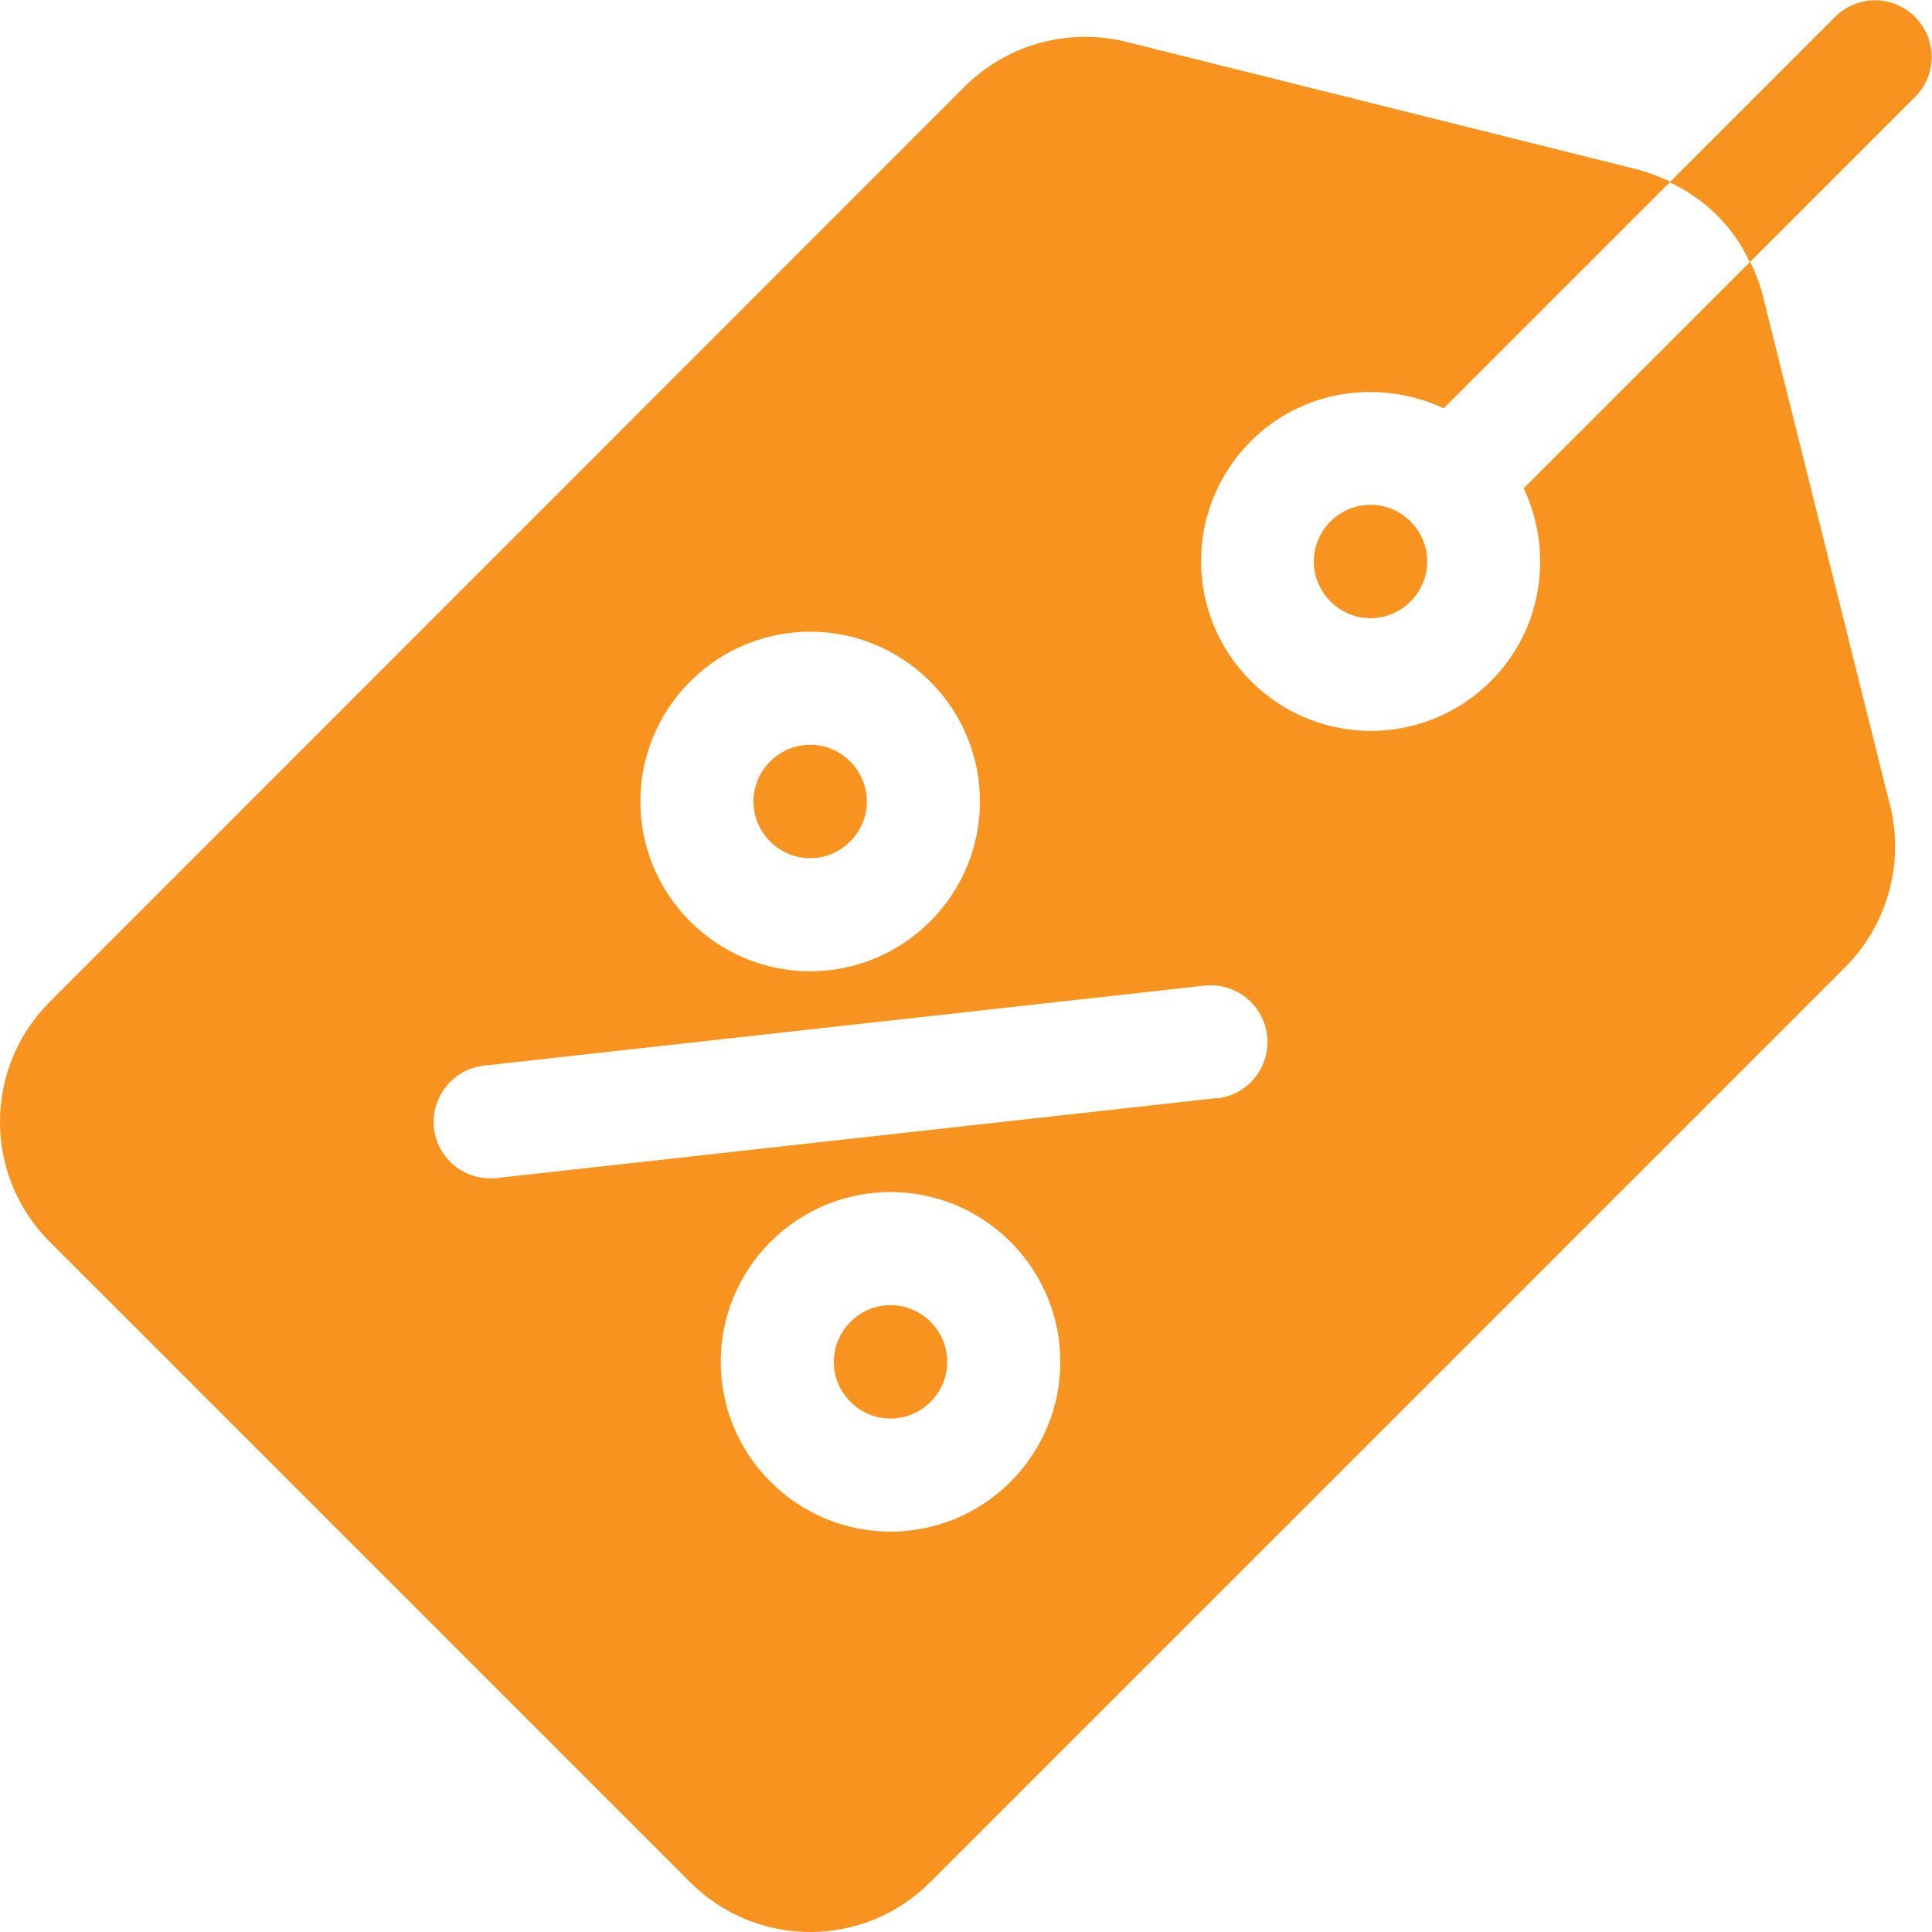 <svg viewBox="0 0 512 512" version="1.1" xmlns="http://www.w3.org/2000/svg" id="Capa_1">
  
  <defs>
    <style>
      .st0 {
        fill: #f7931e;
      }
    </style>
  </defs>
  <path d="M373.8,138.2c-5.9-5.9-15.3-5.9-21.2,0s-5.9,15.3,0,21.2c5.9,5.9,15.3,5.9,21.2,0s5.9-15.3,0-21.2Z" class="st0"></path>
  <path d="M225.3,201.8c-5.9-5.9-15.3-5.9-21.2,0s-5.9,15.3,0,21.2c5.9,5.9,15.3,5.9,21.2,0,5.9-5.9,5.9-15.3,0-21.2Z" class="st0"></path>
  <path d="M246.6,350.3c-5.9-5.9-15.3-5.9-21.2,0s-5.9,15.3,0,21.2,15.3,5.9,21.2,0c5.9-5.9,5.9-15.3,0-21.2Z" class="st0"></path>
  <path d="M500.9,213.5l-33.9-135.8c-.8-3-1.9-5.7-3.2-8.3l-60,60c7.9,16.8,5.1,37.3-8.7,51.1-17.6,17.6-46,17.6-63.6,0-17.6-17.6-17.6-46,0-63.6,13.8-13.8,34.4-16.5,51.1-8.7l60-60c-2.5-1.3-5.3-2.3-8.3-3.2L298.5,11.1c-15.3-3.8-31.6.6-42.9,11.9L13.2,265.5c-17.6,17.6-17.6,46,0,63.6l169.7,169.7c17.6,17.6,46,17.6,63.6,0l242.5-242.5c11.2-11.2,15.7-27.6,11.9-42.9ZM182.9,180.6c17.6-17.6,46-17.6,63.6,0s17.6,46,0,63.6c-17.6,17.6-46,17.6-63.6,0s-17.6-46,0-63.6ZM267.8,392.7c-17.6,17.6-46,17.6-63.6,0s-17.6-46,0-63.6c17.6-17.6,46-17.6,63.6,0,17.6,17.6,17.6,46,0,63.6ZM322.5,291l-190.9,21.2c-4.7.5-9.2-1.2-12.3-4.3-2.3-2.3-3.9-5.4-4.3-8.9-.9-8.2,5-15.7,13.3-16.6l190.9-21.2c8.2-.9,15.7,5,16.6,13.3.9,8.2-5,15.7-13.3,16.6Z" class="st0"></path>
  <path d="M507.5,4.5c-5.9-5.9-15.3-5.9-21.2,0l-43.8,43.8c9.5,4.5,17,11.9,21.2,21.2l43.8-43.8c5.9-5.9,5.9-15.3,0-21.2Z" class="st0"></path>
</svg>